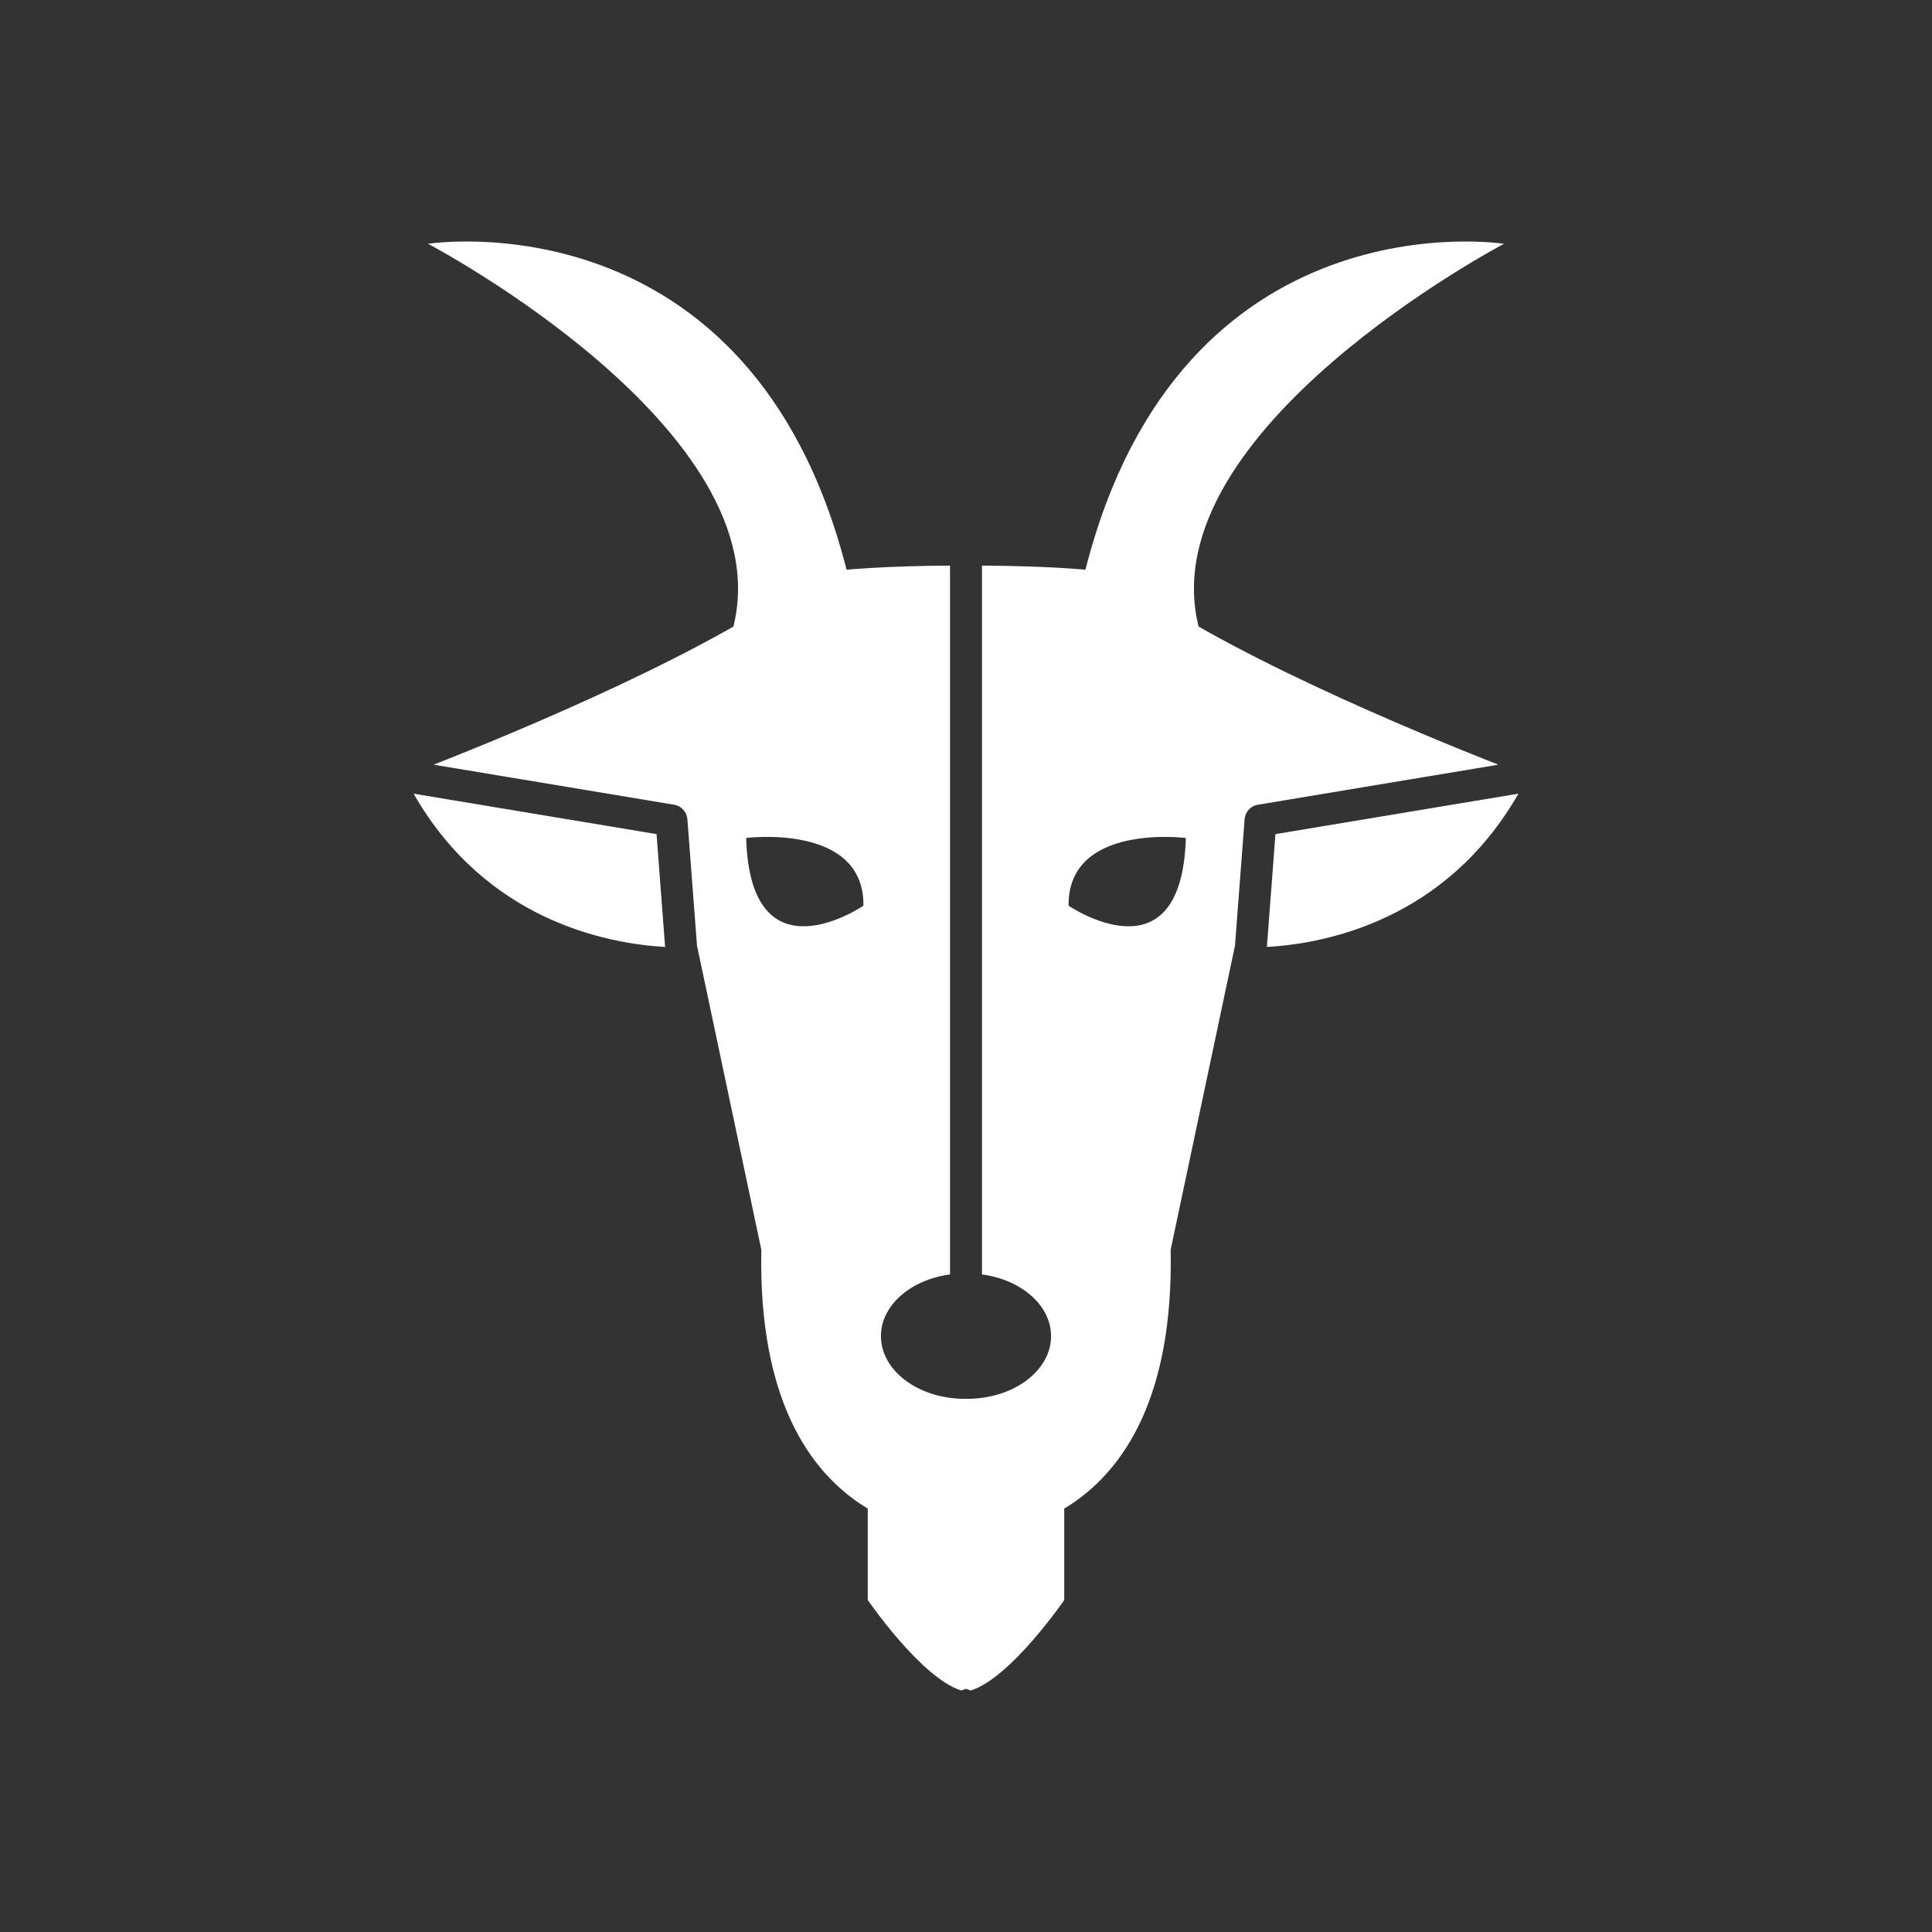 <?xml version="1.0" encoding="UTF-8"?>
<!DOCTYPE svg PUBLIC "-//W3C//DTD SVG 1.1//EN" "http://www.w3.org/Graphics/SVG/1.1/DTD/svg11.dtd">
<!-- Creator: CorelDRAW -->
<svg xmlns="http://www.w3.org/2000/svg" xml:space="preserve" width="2048px" height="2048px" style="shape-rendering:geometricPrecision; text-rendering:geometricPrecision; image-rendering:optimizeQuality; fill-rule:evenodd; clip-rule:evenodd"
viewBox="0 0 2048 2048"
 xmlns:xlink="http://www.w3.org/1999/xlink">
 <rect x="0" y="0" width="2048" height="2048" fill="#333333" stroke="none"/>
 <defs>
  <style type="text/css">
   <![CDATA[
    .fil1 {fill:none}
    .fil0 {fill:white}
   ]]>
  </style>
 </defs>
 <g id="Layer_x0020_1">
  <g id="_459339472">
   <path id="_459339856" class="fil0" d="M1024 1790.16c-1.683,0.707 -3.352,1.333 -4.996,1.838 -42.254,-13.002 -99.131,-95.882 -99.131,-95.882l0 -118.632 104.127 0 104.127 0 0 118.632c0,0 -56.877,82.88 -99.131,95.882 -1.644,-0.504 -3.313,-1.13 -4.996,-1.838z"/>
   <path id="_459340000" class="fil0" d="M777.34 664.565c52.461,-208.474 -323.627,-406.132 -323.627,-406.132 0,0 342.114,-53.889 443.693,345.519 0,0 -24.644,140.021 -120.066,60.613z"/>
   <path id="_459339784" class="fil0" d="M1588.32 810.596c-81.592,-32.035 -301.745,-122.337 -402.93,-201.96 -26.067,-5.701 -84.266,-8.728 -144.454,-9.082l0 750.356c0,0.35 -0.011,0.694 -0.032,1.038 41.647,5.55 73.258,32.726 73.258,65.414 0,36.7 -39.849,66.45 -89.007,66.45 -0.386,0 -0.77,-0.007 -1.155,-0.011 -0.385,0.004 -0.769,0.011 -1.155,0.011 -49.157,0 -89.007,-29.75 -89.007,-66.45 0,-32.688 31.611,-59.864 73.258,-65.414 -0.021,-0.344 -0.032,-0.689 -0.032,-1.038l0 -750.356c-60.188,0.353 -118.387,3.38 -144.454,9.082 -101.185,79.623 -321.338,169.925 -402.93,201.96l254.869 42.459 -2.779 16.677 2.845 -16.701c8.048,1.37 13.795,8.207 14.087,16.055l10.261 134.669 0.171 -0.015 67.91 321.023c-6.175,312.79 211.958,302.499 211.958,302.499 0,0 1.788,0.081 4.996,0.006 3.208,0.076 4.996,-0.006 4.996,-0.006 0,0 218.133,10.291 211.958,-302.499l67.91 -321.023 0.171 0.015 10.261 -134.669c0.292,-7.847 6.039,-14.685 14.087,-16.055l2.845 16.701 -2.779 -16.677 254.869 -42.459zm-883.287 193.223c-60.928,-3.456 -189.328,-27.526 -266.618,-162.493l257.56 42.867 9.058 119.626zm85.932 -115.52c0,0 125.283,-16.056 124.3,71.765 0,0 -119.867,82.026 -124.3,-71.765zm552.003 115.52c60.928,-3.456 189.328,-27.526 266.618,-162.493l-257.56 42.867 -9.058 119.626zm-85.932 -115.52c0,0 -125.283,-16.056 -124.3,71.765 0,0 119.867,82.026 124.3,-71.765z"/>
   <path id="_459339640" class="fil0" d="M1270.66 664.565c-52.461,-208.474 323.627,-406.132 323.627,-406.132 0,0 -342.114,-53.889 -443.693,345.519 0,0 24.644,140.021 120.066,60.613z"/>
  </g>
 </g>
 <rect class="fil1" width="2048" height="2048"/>
</svg>
